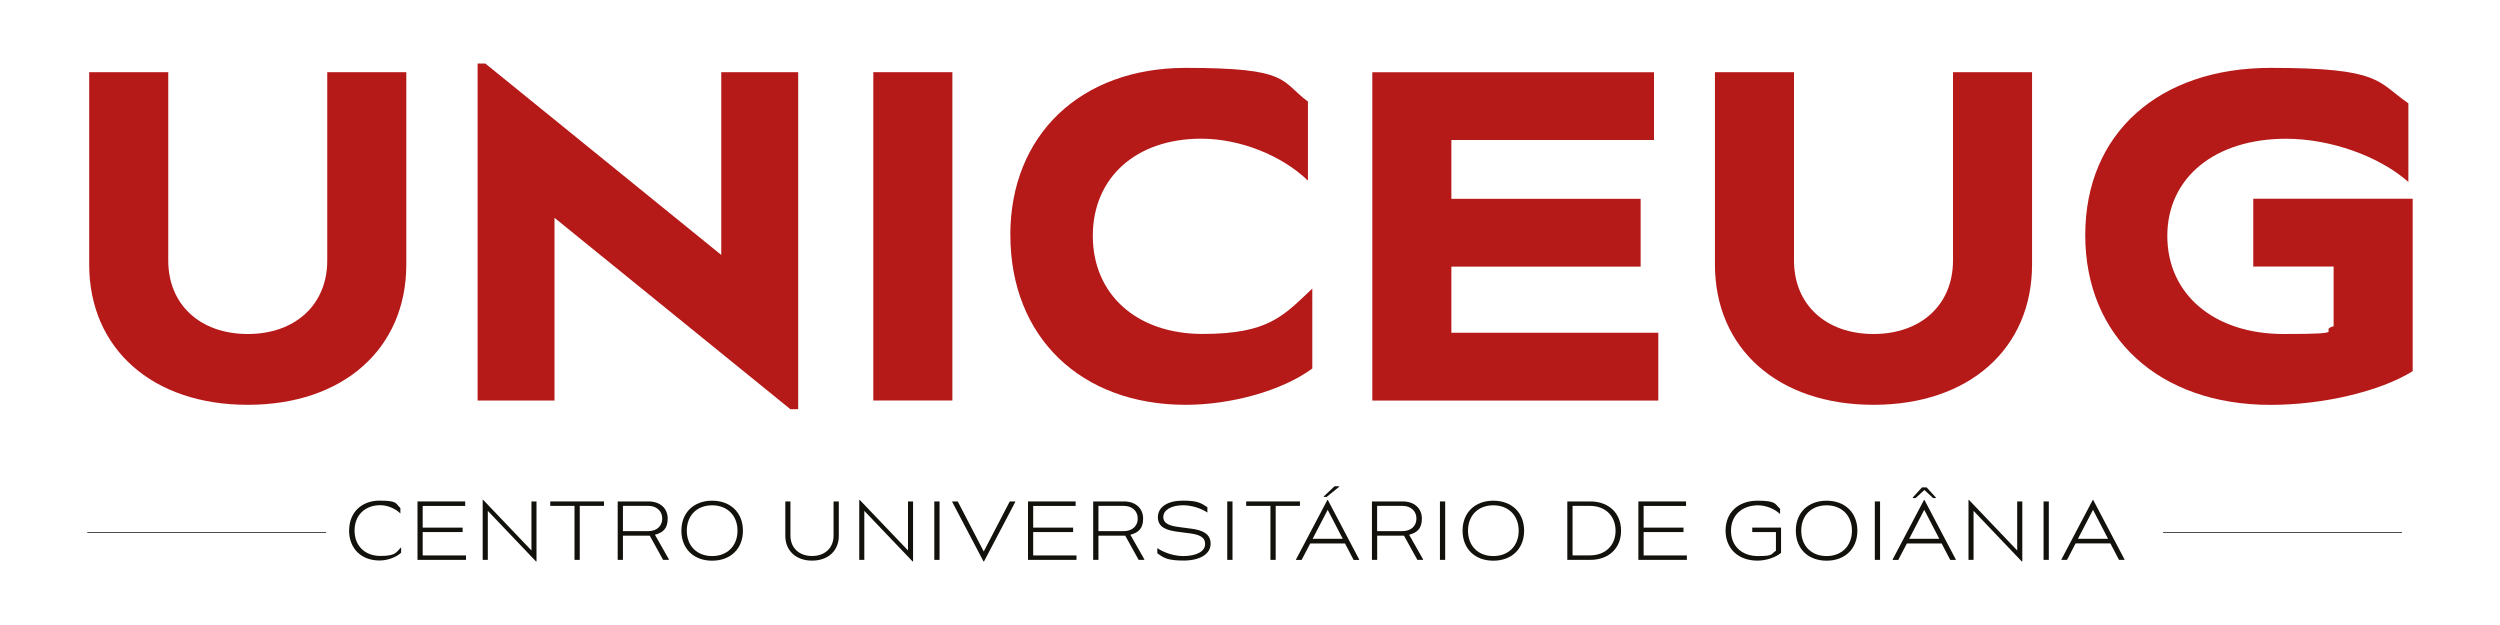 <?xml version="1.0" encoding="UTF-8"?>
<svg id="Camada_1" data-name="Camada 1" xmlns="http://www.w3.org/2000/svg" version="1.1" viewBox="0 0 4000 1000">
  <defs>
    <style>
      .cls-1 {
        fill: #13110c;
      }

      .cls-1, .cls-2 {
        stroke-width: 0px;
      }

      .cls-2 {
        fill: #b51918;
      }

      .cls-3 {
        fill: none;
        stroke: #13110c;
        stroke-miterlimit: 10;
        stroke-width: 1.2px;
      }
    </style>
  </defs>
  <line class="cls-3" x1="3461" y1="851.8" x2="3843" y2="851.8"/>
  <line class="cls-3" x1="139.7" y1="851.8" x2="521.8" y2="851.8"/>
  <path class="cls-2" d="M142.7,423.2V115.5h126.5v301.4c0,70.5,51.1,117.5,127.2,117.5s127.2-47,127.2-117.5V115.5h126.5v307.6c0,134.8-100.9,224.6-253.7,224.6s-253.7-89.9-253.7-224.6"/>
  <polygon class="cls-2" points="1277.1 115.5 1277.1 654.7 1264.6 654.7 887.2 348.5 887.2 640.9 764.2 640.9 764.2 101.7 776.6 101.7 1154 407.9 1154 115.5 1277.1 115.5"/>
  <rect class="cls-2" x="1397.3" y="115.5" width="126.5" height="525.3"/>
  <path class="cls-2" d="M1616.5,376.1c0-160.4,112.7-267.5,280.6-267.5s150.7,20.7,195.6,53.9v126.5c-42.2-40.8-109.2-67.1-170.7-67.1-104.4,0-173.5,62.2-173.5,155.5s69.8,156.9,175.6,156.9,129.3-29,175.6-72.6v127.9c-47.7,35.2-129.3,58.1-202.5,58.1-168,0-280.6-108.5-280.6-271.7"/>
  <polygon class="cls-2" points="2653.3 532.4 2653.3 640.9 2195.7 640.9 2195.7 115.6 2646.4 115.6 2646.4 224 2322.2 224 2322.2 318.1 2625 318.1 2625 426.6 2322.2 426.6 2322.2 532.4 2653.3 532.4"/>
  <path class="cls-2" d="M2743.9,423.2V115.5h126.5v301.4c0,70.5,51.1,117.5,127.2,117.5s127.2-47,127.2-117.5V115.5h126.5v307.6c0,134.8-100.9,224.6-253.7,224.6s-253.7-89.9-253.7-224.6"/>
  <path class="cls-2" d="M3860.3,318.1v275.8c-52.5,32.5-143.8,53.9-227.4,53.9-178.4,0-296.5-108.5-296.5-271.7s118.2-267.5,296.5-267.5,170,22.1,220.5,56.7v125.8c-47-41.5-125.1-69.1-195.6-69.1-114.1,0-190.1,62.2-190.1,155.5s74.7,156.9,185.9,156.9,53.2-4.8,80.2-12.5v-95.4h-128.6v-108.5h255.1Z"/>
  <path class="cls-1" d="M558.6,848.9c0-28.7,19.5-47.9,48.8-47.9s25.2,4.7,33.2,11.8v8.7c-8-7.9-20.8-13.2-32.1-13.2-24.7,0-41.2,16.2-41.2,40.6s16.6,40.6,41.3,40.6,24.9-5.5,33.2-13.9v8.7c-8.2,7.6-22.1,12.5-34.5,12.5-29.3,0-48.8-19.2-48.8-48.1"/>
  <polygon class="cls-1" points="745.6 888.7 745.6 895.8 668 895.8 668 802.3 744.3 802.3 744.3 809.5 676.3 809.5 676.3 844.2 740.2 844.2 740.2 851.3 676.3 851.3 676.3 888.7 745.6 888.7"/>
  <polygon class="cls-1" points="858.4 802.3 858.4 898.3 857.6 898.3 780.5 817.4 780.5 895.8 772.3 895.8 772.3 799.9 773.2 799.9 850.3 880.7 850.3 802.3 858.4 802.3"/>
  <polygon class="cls-1" points="966.4 809.4 927.6 809.4 927.6 895.8 919.2 895.8 919.2 809.4 880.4 809.4 880.4 802.3 966.4 802.3 966.4 809.4"/>
  <path class="cls-1" d="M1070.1,895v.8h-9.1l-21.4-38.7h-42.9v38.7h-8.4v-93.5h49.5c18.3,0,30.5,11,30.5,27.4s-7.9,22.6-20.4,25.9l22.3,39.3ZM996.7,849.8h40.6c13.3,0,22.3-8,22.3-20.1s-9.1-20.3-22.3-20.3h-40.6v40.4Z"/>
  <path class="cls-1" d="M1090.2,849.1c0-28.8,19.7-48,49.2-48s49.3,19.2,49.3,48-19.7,48-49.3,48-49.2-19.2-49.2-48M1180,849.1c0-24.2-16.2-40.6-40.6-40.6s-40.5,16.3-40.5,40.6,16.2,40.6,40.5,40.6,40.6-16.4,40.6-40.6"/>
  <path class="cls-1" d="M1256.5,857.4v-55.1h8.2v54.6c0,19.6,13.8,32.7,34.6,32.7s34.4-13.2,34.4-32.7v-54.6h8.4v55.1c0,23.8-17.1,39.6-42.8,39.6s-42.8-15.9-42.8-39.6"/>
  <polygon class="cls-1" points="1460.9 802.3 1460.9 898.3 1460.1 898.3 1382.9 817.4 1382.9 895.8 1374.8 895.8 1374.8 799.9 1375.6 799.9 1452.8 880.7 1452.8 802.3 1460.9 802.3"/>
  <rect class="cls-1" x="1494.9" y="802.3" width="8.4" height="93.5"/>
  <polygon class="cls-1" points="1624.4 802.3 1624.4 803.2 1574.4 898.3 1573.6 898.3 1523.6 803.2 1523.6 802.3 1532.4 802.3 1574 882.4 1615.6 802.3 1624.4 802.3"/>
  <polygon class="cls-1" points="1722.4 888.7 1722.4 895.8 1644.8 895.8 1644.8 802.3 1721 802.3 1721 809.5 1653.1 809.5 1653.1 844.2 1717 844.2 1717 851.3 1653.1 851.3 1653.1 888.7 1722.4 888.7"/>
  <path class="cls-1" d="M1830.9,895v.8h-9.1l-21.4-38.7h-42.9v38.7h-8.4v-93.5h49.4c18.3,0,30.5,11,30.5,27.4s-7.9,22.6-20.4,25.9l22.3,39.3ZM1757.5,849.8h40.6c13.3,0,22.3-8,22.3-20.1s-9.1-20.3-22.3-20.3h-40.6v40.4Z"/>
  <path class="cls-1" d="M1851.7,885.5v-8.5c11,7.5,27.1,12.7,41.6,12.7,21,0,34.9-7.5,34.9-19.2s-10.3-15.1-23.4-17l-20-2.6c-16.9-2.2-32.2-6.5-32.2-23.3s16-26.6,40.1-26.6,29.2,4.2,39.1,10.5v8.6c-10.1-7-25.8-11.7-38.8-11.7-19,0-31.7,7.6-31.7,18.8s11.6,14.3,25.3,16.1l20.2,2.7c16.1,2.2,30.2,7.4,30.2,24s-17.3,26.9-43.4,26.9-32.3-4.7-41.8-11.6"/>
  <rect class="cls-1" x="1963.6" y="802.3" width="8.4" height="93.5"/>
  <polygon class="cls-1" points="2079.9 809.4 2041.1 809.4 2041.1 895.8 2032.7 895.8 2032.7 809.4 1993.9 809.4 1993.9 802.3 2079.9 802.3 2079.9 809.4"/>
  <path class="cls-1" d="M2174.7,895v.9h-8.9l-13.8-26.4h-55.6l-13.8,26.4h-8.9v-.9l50.1-95.1h.7l50.1,95.1ZM2148.4,862.1l-24.1-46.4-24.1,46.4h48.2ZM2122.7,795.1h-4.6v-.9l17.2-16.2h7.4v.8l-20.1,16.3Z"/>
  <path class="cls-1" d="M2276.9,895v.8h-9.1l-21.4-38.7h-42.9v38.7h-8.4v-93.5h49.4c18.3,0,30.5,11,30.5,27.4s-7.9,22.6-20.4,25.9l22.3,39.3ZM2203.4,849.8h40.6c13.3,0,22.3-8,22.3-20.1s-9.1-20.3-22.3-20.3h-40.6v40.4Z"/>
  <rect class="cls-1" x="2303.9" y="802.3" width="8.4" height="93.5"/>
  <path class="cls-1" d="M2340.1,849.1c0-28.8,19.7-48,49.2-48s49.3,19.2,49.3,48-19.7,48-49.3,48-49.2-19.2-49.2-48M2429.9,849.1c0-24.2-16.2-40.6-40.6-40.6s-40.5,16.3-40.5,40.6,16.2,40.6,40.5,40.6,40.6-16.4,40.6-40.6"/>
  <path class="cls-1" d="M2593.7,849.3c0,27.8-19.7,46.5-49.3,46.5h-36.7v-93.5h36.7c29.6,0,49.3,18.7,49.3,47M2584.9,849.3c0-23.9-16.4-39.9-41-39.9h-27.8v79.2h27.8c24.6,0,41-15.9,41-39.4"/>
  <polygon class="cls-1" points="2699 888.7 2699 895.8 2621.4 895.8 2621.4 802.3 2697.7 802.3 2697.7 809.5 2629.8 809.5 2629.8 844.2 2693.6 844.2 2693.6 851.3 2629.8 851.3 2629.8 888.7 2699 888.7"/>
  <path class="cls-1" d="M2849.7,844.1v40.5c-9,7.5-24.1,12.4-37.9,12.4-30.6,0-50.9-19.2-50.9-48.1s20.4-47.8,50.9-47.8,27.7,5.2,36.3,12.9v8.4c-8.9-8.4-22.9-13.9-35.2-13.9-26,0-43.3,16.2-43.3,40.6s17.2,40.6,43.1,40.6,20.4-3.3,28.8-8.5v-29.9h-37.9v-7.1h46.1Z"/>
  <path class="cls-1" d="M2873.3,849.1c0-28.8,19.7-48,49.2-48s49.3,19.2,49.3,48-19.7,48-49.3,48-49.2-19.2-49.2-48M2963.1,849.1c0-24.2-16.2-40.6-40.6-40.6s-40.5,16.3-40.5,40.6,16.2,40.6,40.5,40.6,40.6-16.4,40.6-40.6"/>
  <rect class="cls-1" x="2999.7" y="802.3" width="8.4" height="93.5"/>
  <path class="cls-1" d="M3129.2,895v.9h-8.8l-13.8-26.4h-55.6l-13.8,26.4h-8.9v-.9l50.1-95.1h.7l50.1,95.1ZM3102.9,862.1l-24.1-46.4-24.1,46.4h48.2ZM3064.8,796.9h-4.4v-.9l14.8-16.2h7.4l14.8,16.2v.9h-4.4l-14-12.9-14,12.9Z"/>
  <polygon class="cls-1" points="3235.7 802.3 3235.7 898.3 3234.8 898.3 3157.7 817.4 3157.7 895.8 3149.6 895.8 3149.6 799.9 3150.4 799.9 3227.5 880.7 3227.5 802.3 3235.7 802.3"/>
  <rect class="cls-1" x="3269.7" y="802.3" width="8.4" height="93.5"/>
  <path class="cls-1" d="M3399.2,895v.8h-8.8l-13.8-26.4h-55.6l-13.8,26.4h-8.9v-.8l50.1-95.1h.7l50.1,95.1ZM3372.9,862.1l-24.1-46.4-24.1,46.4h48.2Z"/>
</svg>